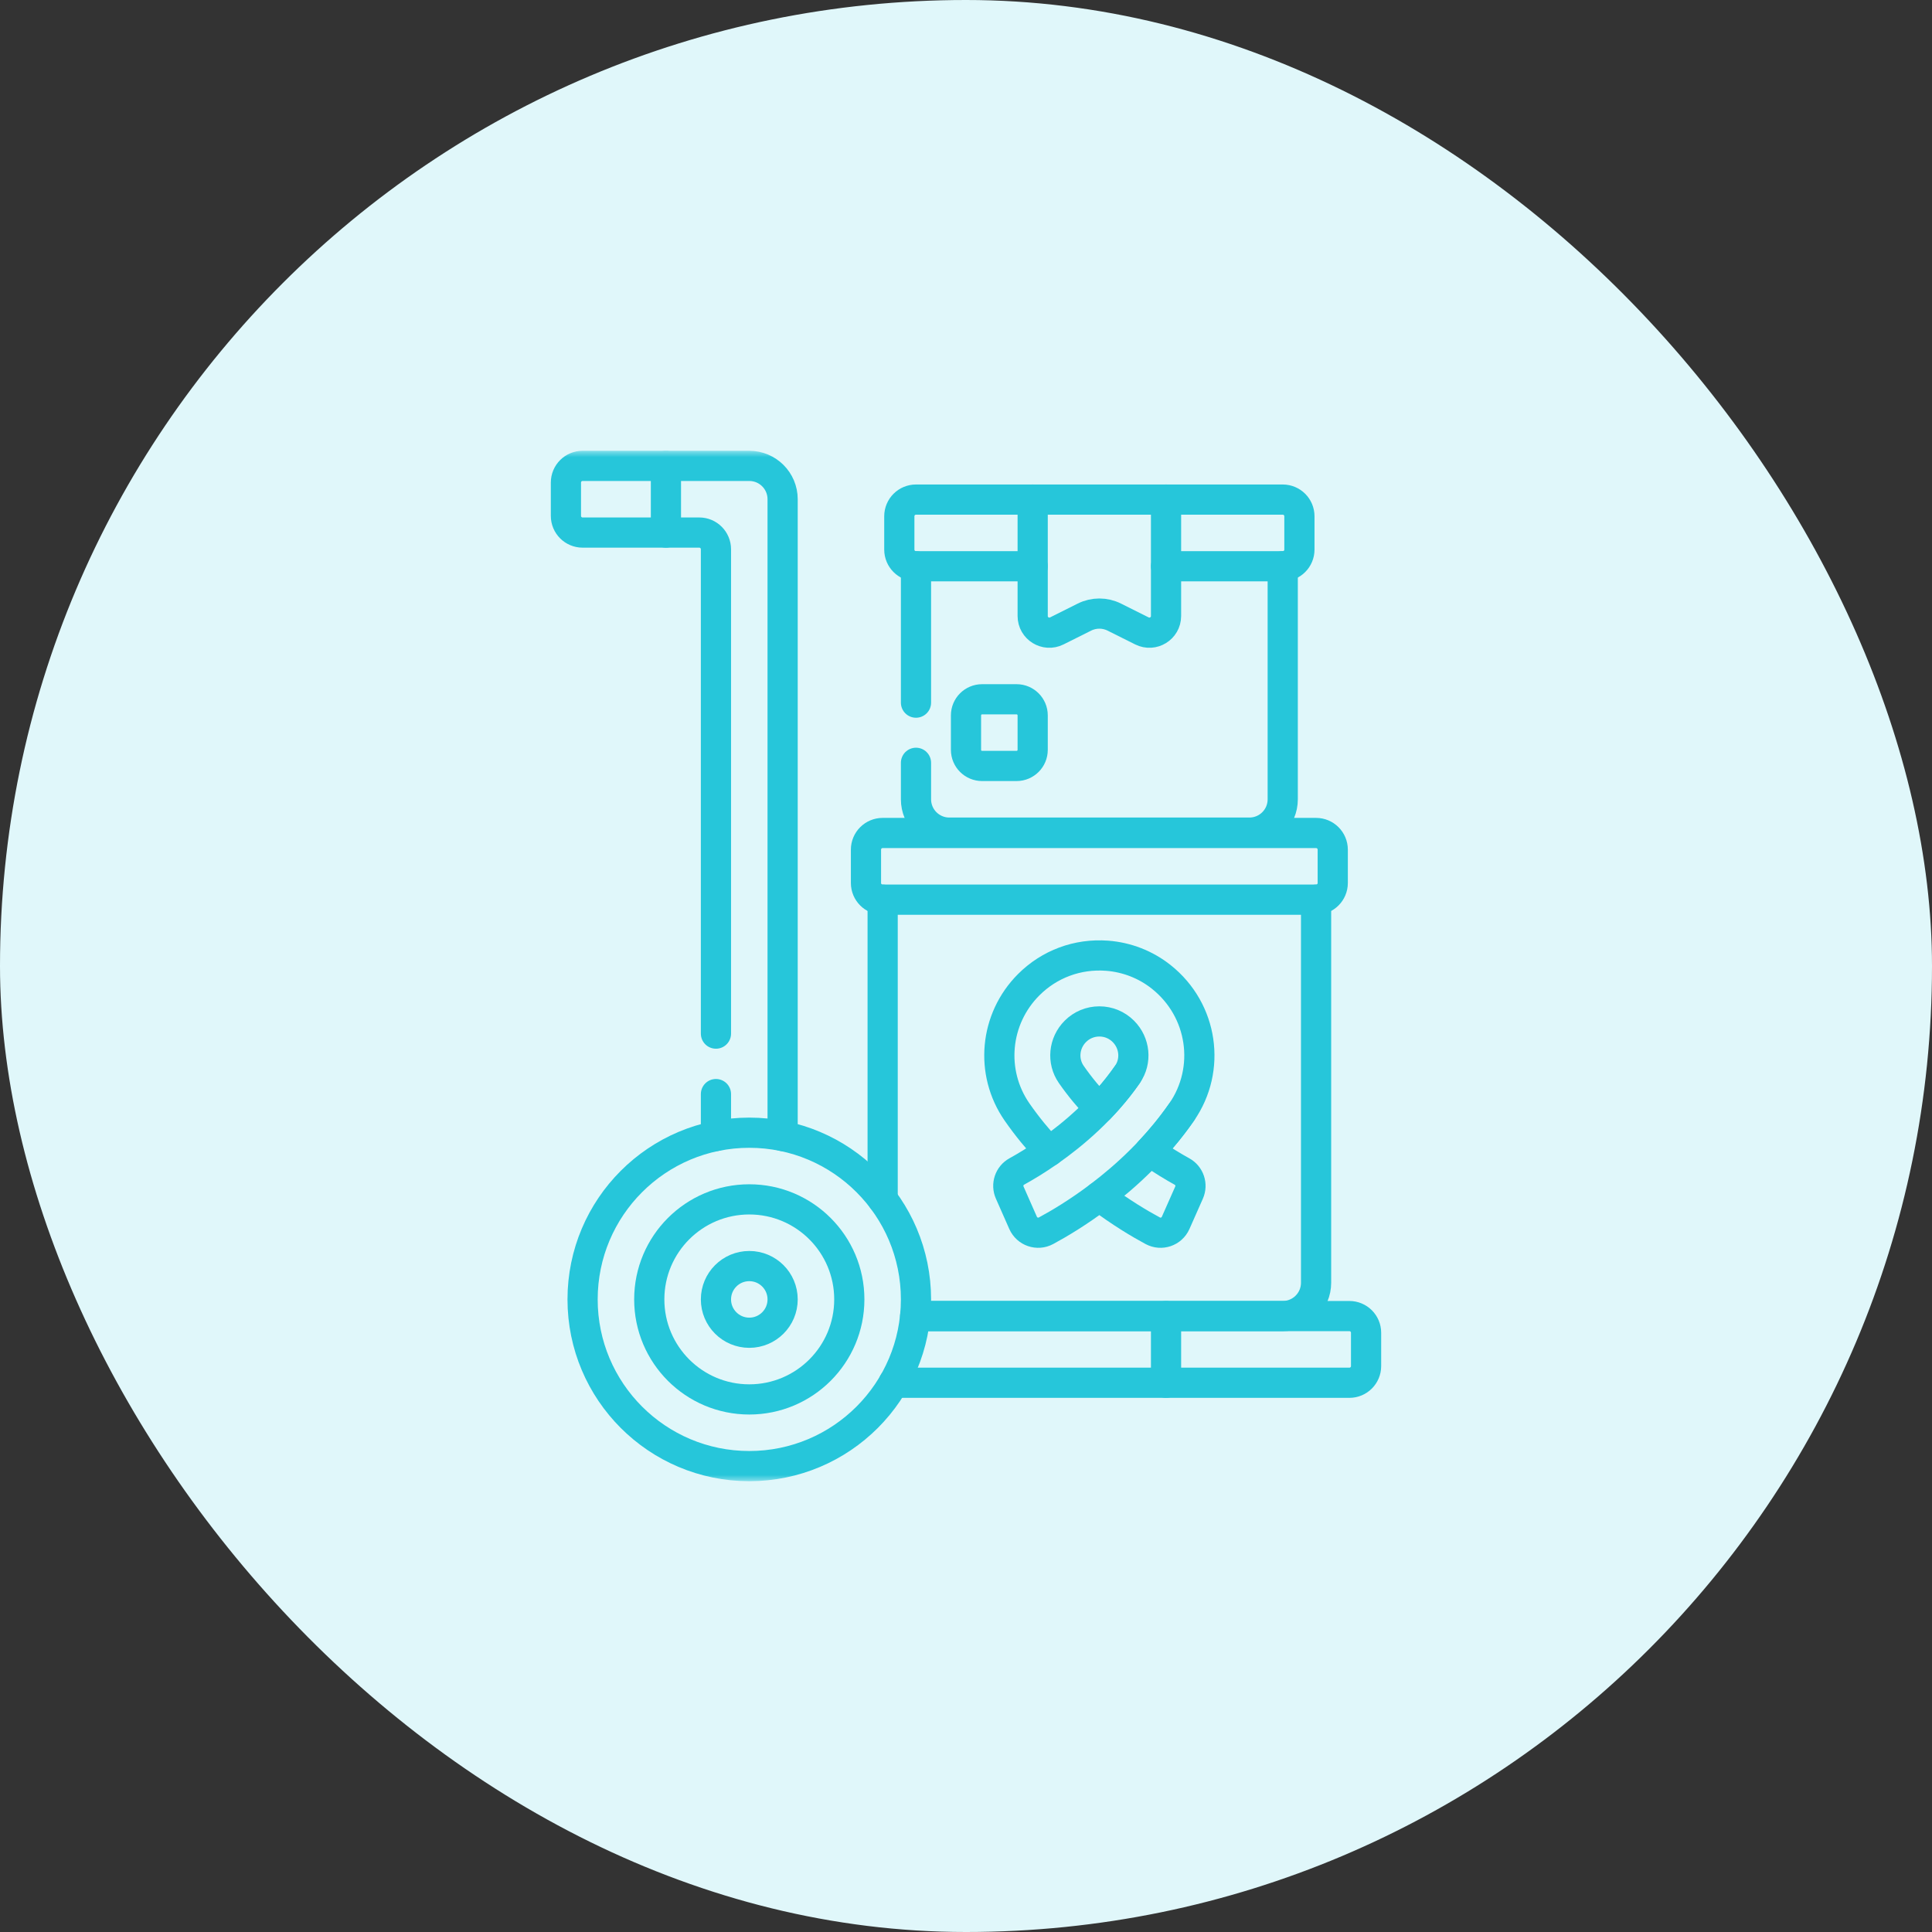 <svg width="150" height="150" viewBox="0 0 150 150" fill="none" xmlns="http://www.w3.org/2000/svg">
<rect x="0" y="0" width="150" height="150" fill="#333333" stroke="none"/>
<rect width="150" height="150" rx="75" fill="#E0F7FA"/>
<mask id="mask0_3072_6814" style="mask-type:luminance" maskUnits="userSpaceOnUse" x="35" y="35" width="80" height="80">
<path d="M35 35H115V115H35V35Z" fill="white"/>
</mask>
<g mask="url(#mask0_3072_6814)">
<path d="M60.763 100.886C60.763 102.315 59.604 103.474 58.175 103.474C56.745 103.474 55.586 102.315 55.586 100.886C55.586 99.456 56.745 98.297 58.175 98.297C59.604 98.297 60.763 99.456 60.763 100.886Z" stroke="#26C6DA" stroke-width="2.344" stroke-miterlimit="10" stroke-linecap="round" stroke-linejoin="round"/>
<path d="M71.117 100.885C71.117 108.033 65.323 113.828 58.175 113.828C51.026 113.828 45.232 108.033 45.232 100.885C45.232 93.737 51.026 87.943 58.175 87.943C65.323 87.943 71.117 93.737 71.117 100.885Z" stroke="#26C6DA" stroke-width="2.344" stroke-miterlimit="10" stroke-linecap="round" stroke-linejoin="round"/>
<path d="M65.94 100.885C65.94 105.174 62.463 108.651 58.174 108.651C53.886 108.651 50.409 105.174 50.409 100.885C50.409 96.596 53.886 93.119 58.174 93.119C62.463 93.119 65.94 96.596 65.94 100.885Z" stroke="#26C6DA" stroke-width="2.344" stroke-miterlimit="10" stroke-linecap="round" stroke-linejoin="round"/>
<path d="M55.586 84.944V88.201" stroke="#26C6DA" stroke-width="2.344" stroke-miterlimit="10" stroke-linecap="round" stroke-linejoin="round"/>
<path d="M60.763 88.201V38.76C60.763 37.33 59.604 36.171 58.175 36.171H45.232C44.517 36.171 43.938 36.751 43.938 37.465V40.054C43.938 40.769 44.517 41.348 45.232 41.348H54.292C55.006 41.348 55.586 41.928 55.586 42.643V80.25" stroke="#26C6DA" stroke-width="2.344" stroke-miterlimit="10" stroke-linecap="round" stroke-linejoin="round"/>
<path d="M69.381 107.357H104.767C105.482 107.357 106.062 106.778 106.062 106.063V103.474C106.062 102.759 105.482 102.18 104.767 102.18H71.052" stroke="#26C6DA" stroke-width="2.344" stroke-miterlimit="10" stroke-linecap="round" stroke-linejoin="round"/>
<path d="M90.531 102.18V107.357" stroke="#26C6DA" stroke-width="2.344" stroke-miterlimit="10" stroke-linecap="round" stroke-linejoin="round"/>
<path d="M68.529 69.85C67.814 69.85 67.234 69.27 67.234 68.556V65.967C67.234 65.252 67.814 64.673 68.529 64.673H102.18C102.894 64.673 103.474 65.252 103.474 65.967V68.556C103.474 69.27 102.894 69.85 102.18 69.85H68.529Z" stroke="#26C6DA" stroke-width="2.344" stroke-miterlimit="10" stroke-linecap="round" stroke-linejoin="round"/>
<path d="M68.529 93.119V69.85" stroke="#26C6DA" stroke-width="2.344" stroke-miterlimit="10" stroke-linecap="round" stroke-linejoin="round"/>
<path d="M102.18 69.851V99.591C102.18 101.021 101.021 102.18 99.591 102.18H71.117" stroke="#26C6DA" stroke-width="2.344" stroke-miterlimit="10" stroke-linecap="round" stroke-linejoin="round"/>
<path d="M80.177 43.965H71.117C70.402 43.965 69.823 43.385 69.823 42.671V40.082C69.823 39.367 70.402 38.788 71.117 38.788H99.591C100.306 38.788 100.886 39.367 100.886 40.082V42.671C100.886 43.385 100.306 43.965 99.591 43.965H90.531" stroke="#26C6DA" stroke-width="2.344" stroke-miterlimit="10" stroke-linecap="round" stroke-linejoin="round"/>
<path d="M71.117 54.553V43.965" stroke="#26C6DA" stroke-width="2.344" stroke-miterlimit="10" stroke-linecap="round" stroke-linejoin="round"/>
<path d="M99.591 43.966V62.058C99.591 63.487 98.432 64.646 97.003 64.646H73.706C72.276 64.646 71.117 63.487 71.117 62.058V59.224" stroke="#26C6DA" stroke-width="2.344" stroke-miterlimit="10" stroke-linecap="round" stroke-linejoin="round"/>
<path d="M80.177 38.788V47.827C80.177 48.789 81.189 49.415 82.05 48.984L84.197 47.911C84.925 47.547 85.783 47.547 86.512 47.911L88.658 48.984C89.519 49.415 90.531 48.789 90.531 47.827V38.788" stroke="#26C6DA" stroke-width="2.344" stroke-miterlimit="10" stroke-linecap="round" stroke-linejoin="round"/>
<path d="M78.927 54.292H76.25C75.56 54.292 75 54.851 75 55.542V58.219C75 58.909 75.56 59.469 76.25 59.469H78.927C79.617 59.469 80.177 58.909 80.177 58.219V55.542C80.177 54.851 79.617 54.292 78.927 54.292Z" stroke="#26C6DA" stroke-width="2.344" stroke-miterlimit="10" stroke-linecap="round" stroke-linejoin="round"/>
<path d="M51.703 36.172V41.349" stroke="#26C6DA" stroke-width="2.344" stroke-miterlimit="10" stroke-linecap="round" stroke-linejoin="round"/>
<path d="M85.354 79.303C84.65 79.303 83.989 79.577 83.491 80.075C82.589 80.977 82.455 82.382 83.171 83.415C83.846 84.388 84.589 85.272 85.354 86.067C86.119 85.272 86.862 84.388 87.537 83.415C88.254 82.382 88.119 80.977 87.217 80.075C86.719 79.577 86.058 79.303 85.354 79.303ZM89.498 95.555C88.506 95.022 87.013 94.139 85.354 92.886C83.696 94.138 82.203 95.021 81.212 95.555C80.554 95.909 79.735 95.627 79.433 94.944L78.394 92.591C78.126 91.985 78.363 91.273 78.943 90.954C79.576 90.605 80.453 90.085 81.444 89.391C80.58 88.471 79.738 87.453 78.962 86.335C76.832 83.264 77.213 79.108 79.869 76.453C81.474 74.848 83.658 74.032 85.949 74.202C87.48 74.316 88.953 74.888 90.155 75.843C93.417 78.433 94.047 83.017 91.746 86.335C90.971 87.453 90.129 88.471 89.264 89.391C90.257 90.086 91.135 90.607 91.769 90.956C92.349 91.275 92.586 91.988 92.318 92.594L91.276 94.946C90.973 95.629 90.155 95.909 89.498 95.555Z" stroke="#26C6DA" stroke-width="2.344" stroke-miterlimit="10" stroke-linecap="round" stroke-linejoin="round"/>
<path d="M81.444 89.391C83.358 88.05 85.7 86.063 87.537 83.415" stroke="#26C6DA" stroke-width="2.344" stroke-miterlimit="10" stroke-linecap="round" stroke-linejoin="round"/>
<path d="M91.746 86.334C89.804 89.134 87.447 91.304 85.354 92.885" stroke="#26C6DA" stroke-width="2.344" stroke-miterlimit="10" stroke-linecap="round" stroke-linejoin="round"/>
</g>
</svg>

